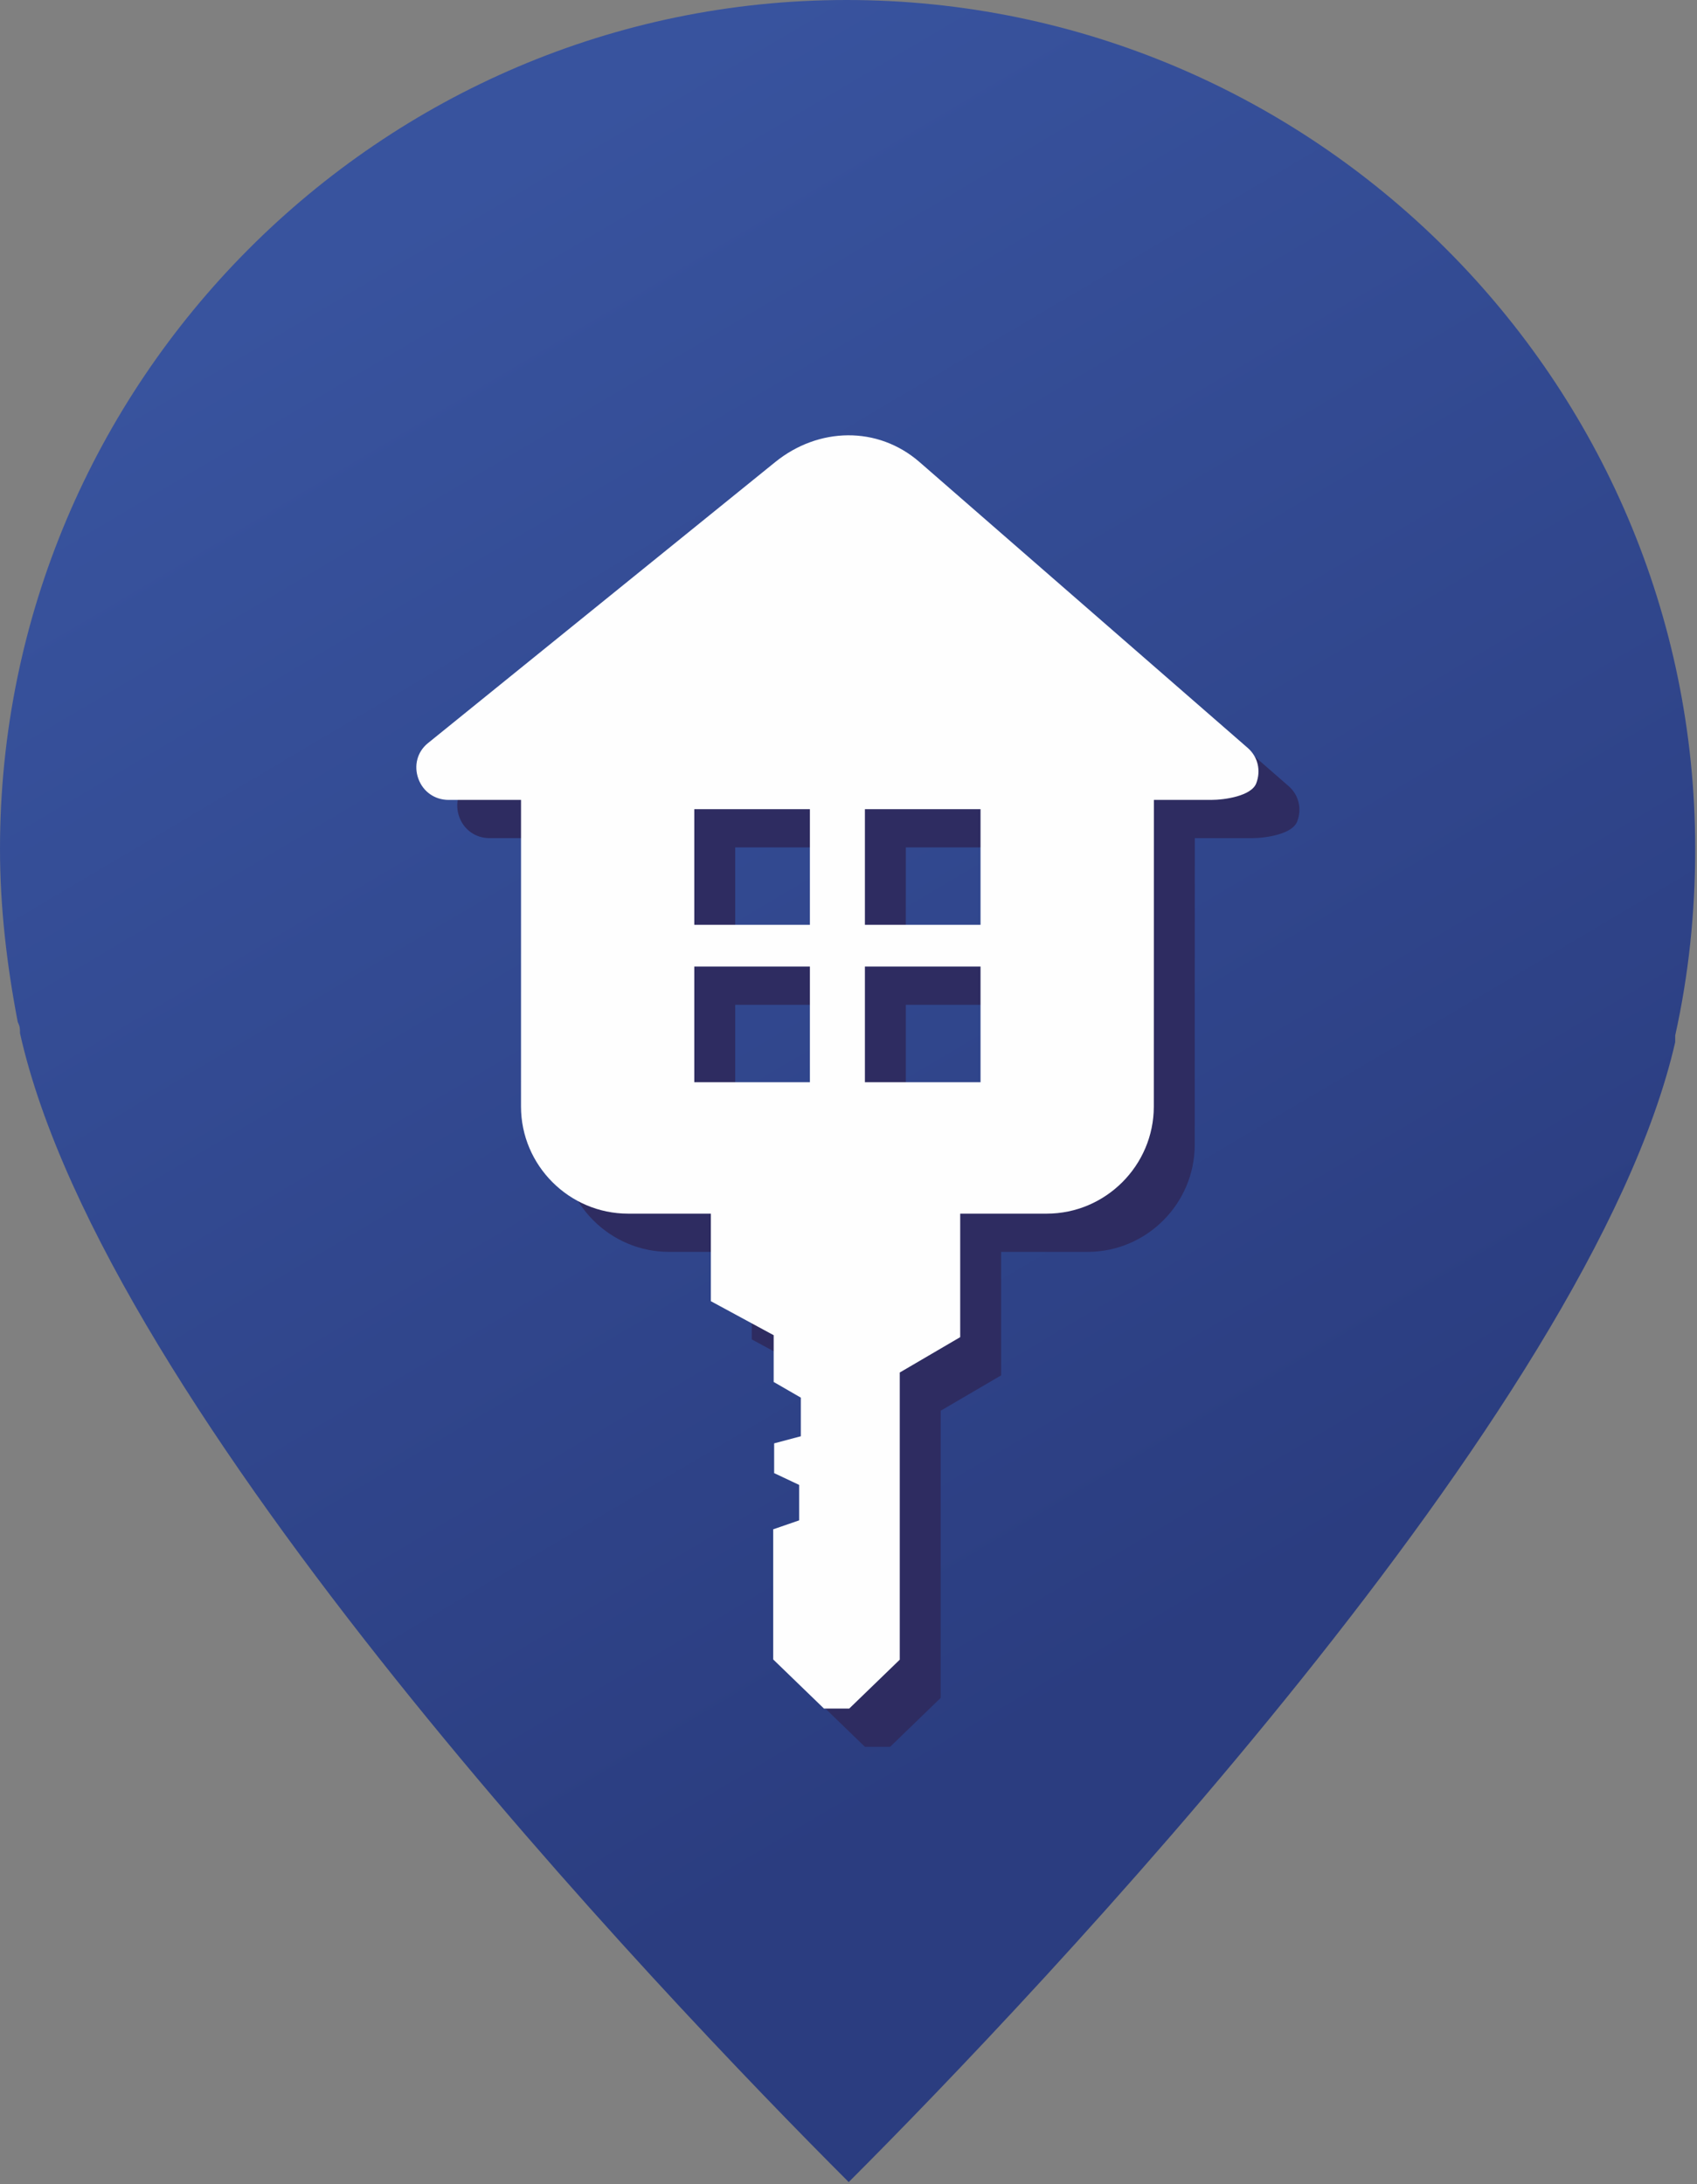 <?xml version="1.0" encoding="UTF-8"?> <svg xmlns="http://www.w3.org/2000/svg" width="846" height="1089" viewBox="0 0 846 1089" fill="none"><rect x="0" y="0" width="846" height="1089" fill="#808080" stroke="none"/><path fill-rule="evenodd" clip-rule="evenodd" d="M421.998 0C189.399 0 0 190.572 0 423.242C0 452.048 3.326 480.854 8.862 509.66C9.973 511.877 9.973 512.988 9.973 515.204C52.057 703.554 328.956 993.842 423.103 1088.02C517.25 993.842 793.039 703.554 835.129 519.636V516.309C841.776 486.398 845.102 455.37 845.102 423.242C845.102 189.461 654.592 0 421.998 0Z" fill="url(#paint0_linear_278_3)"></path><path fill-rule="evenodd" clip-rule="evenodd" d="M499.087 685.78V624.205H542.216C571.582 624.205 595.594 600.168 595.605 570.799L595.649 417.903H597.107H624.219C630.982 417.903 644.247 415.947 646.673 409.635C649.093 403.318 647.529 396.426 642.43 391.982L478.844 249.483C457.97 231.294 428.405 232.023 406.891 249.439L233.675 389.65C228.354 393.961 226.625 400.958 228.984 407.391C231.338 413.83 237.172 417.903 244.023 417.903H274.223H280.146L280.135 570.799C280.135 600.168 304.158 624.205 333.524 624.205H374.785V667.85L406.095 684.807V708.125L419.626 715.934V735.206L406.333 738.738V753.572L418.808 759.464V777.122L405.863 781.599V846.479L431.168 870.974H443.765L468.954 846.595V703.41L499.087 685.78ZM366.519 422.529H424.157V480.191H366.519V422.529ZM451.583 422.529H509.22V480.191H451.583V422.529ZM366.519 501.005H424.157V558.661H366.519V501.005ZM451.583 501.005H509.22V558.661H451.583V501.005Z" fill="#2E2C61"></path><path fill-rule="evenodd" clip-rule="evenodd" d="M478.688 666.718V605.143H521.816C551.182 605.143 575.194 581.112 575.205 551.737L575.249 398.847H576.708H603.819C610.582 398.847 623.847 396.89 626.273 390.573C628.693 384.256 627.129 377.37 622.03 372.926L458.444 230.421C437.565 212.232 408.006 212.962 386.485 230.382L213.275 370.594C207.954 374.905 206.225 381.902 208.584 388.335C210.938 394.768 216.772 398.847 223.623 398.847H253.823H259.746L259.735 551.737C259.735 581.112 283.758 605.143 313.124 605.143H354.385V648.794L385.695 665.751V689.063L399.226 696.878V716.145L385.933 719.676V734.516L398.408 740.402V758.066L385.463 762.537V827.423L410.768 851.912H423.365L448.554 827.539V684.354L478.688 666.718ZM346.119 403.473H403.757V461.129H346.119V403.473ZM431.183 403.473H488.821V461.129H431.183V403.473ZM346.119 481.943H403.757V539.605H346.119V481.943ZM431.183 481.943H488.821V539.605H431.183V481.943Z" fill="#FEFEFE"></path><defs><linearGradient id="paint0_linear_278_3" x1="577.915" y1="826.372" x2="166.004" y2="129.762" gradientUnits="userSpaceOnUse"><stop stop-color="#2B3D80"></stop><stop offset="1" stop-color="#38539E"></stop></linearGradient></defs></svg> 